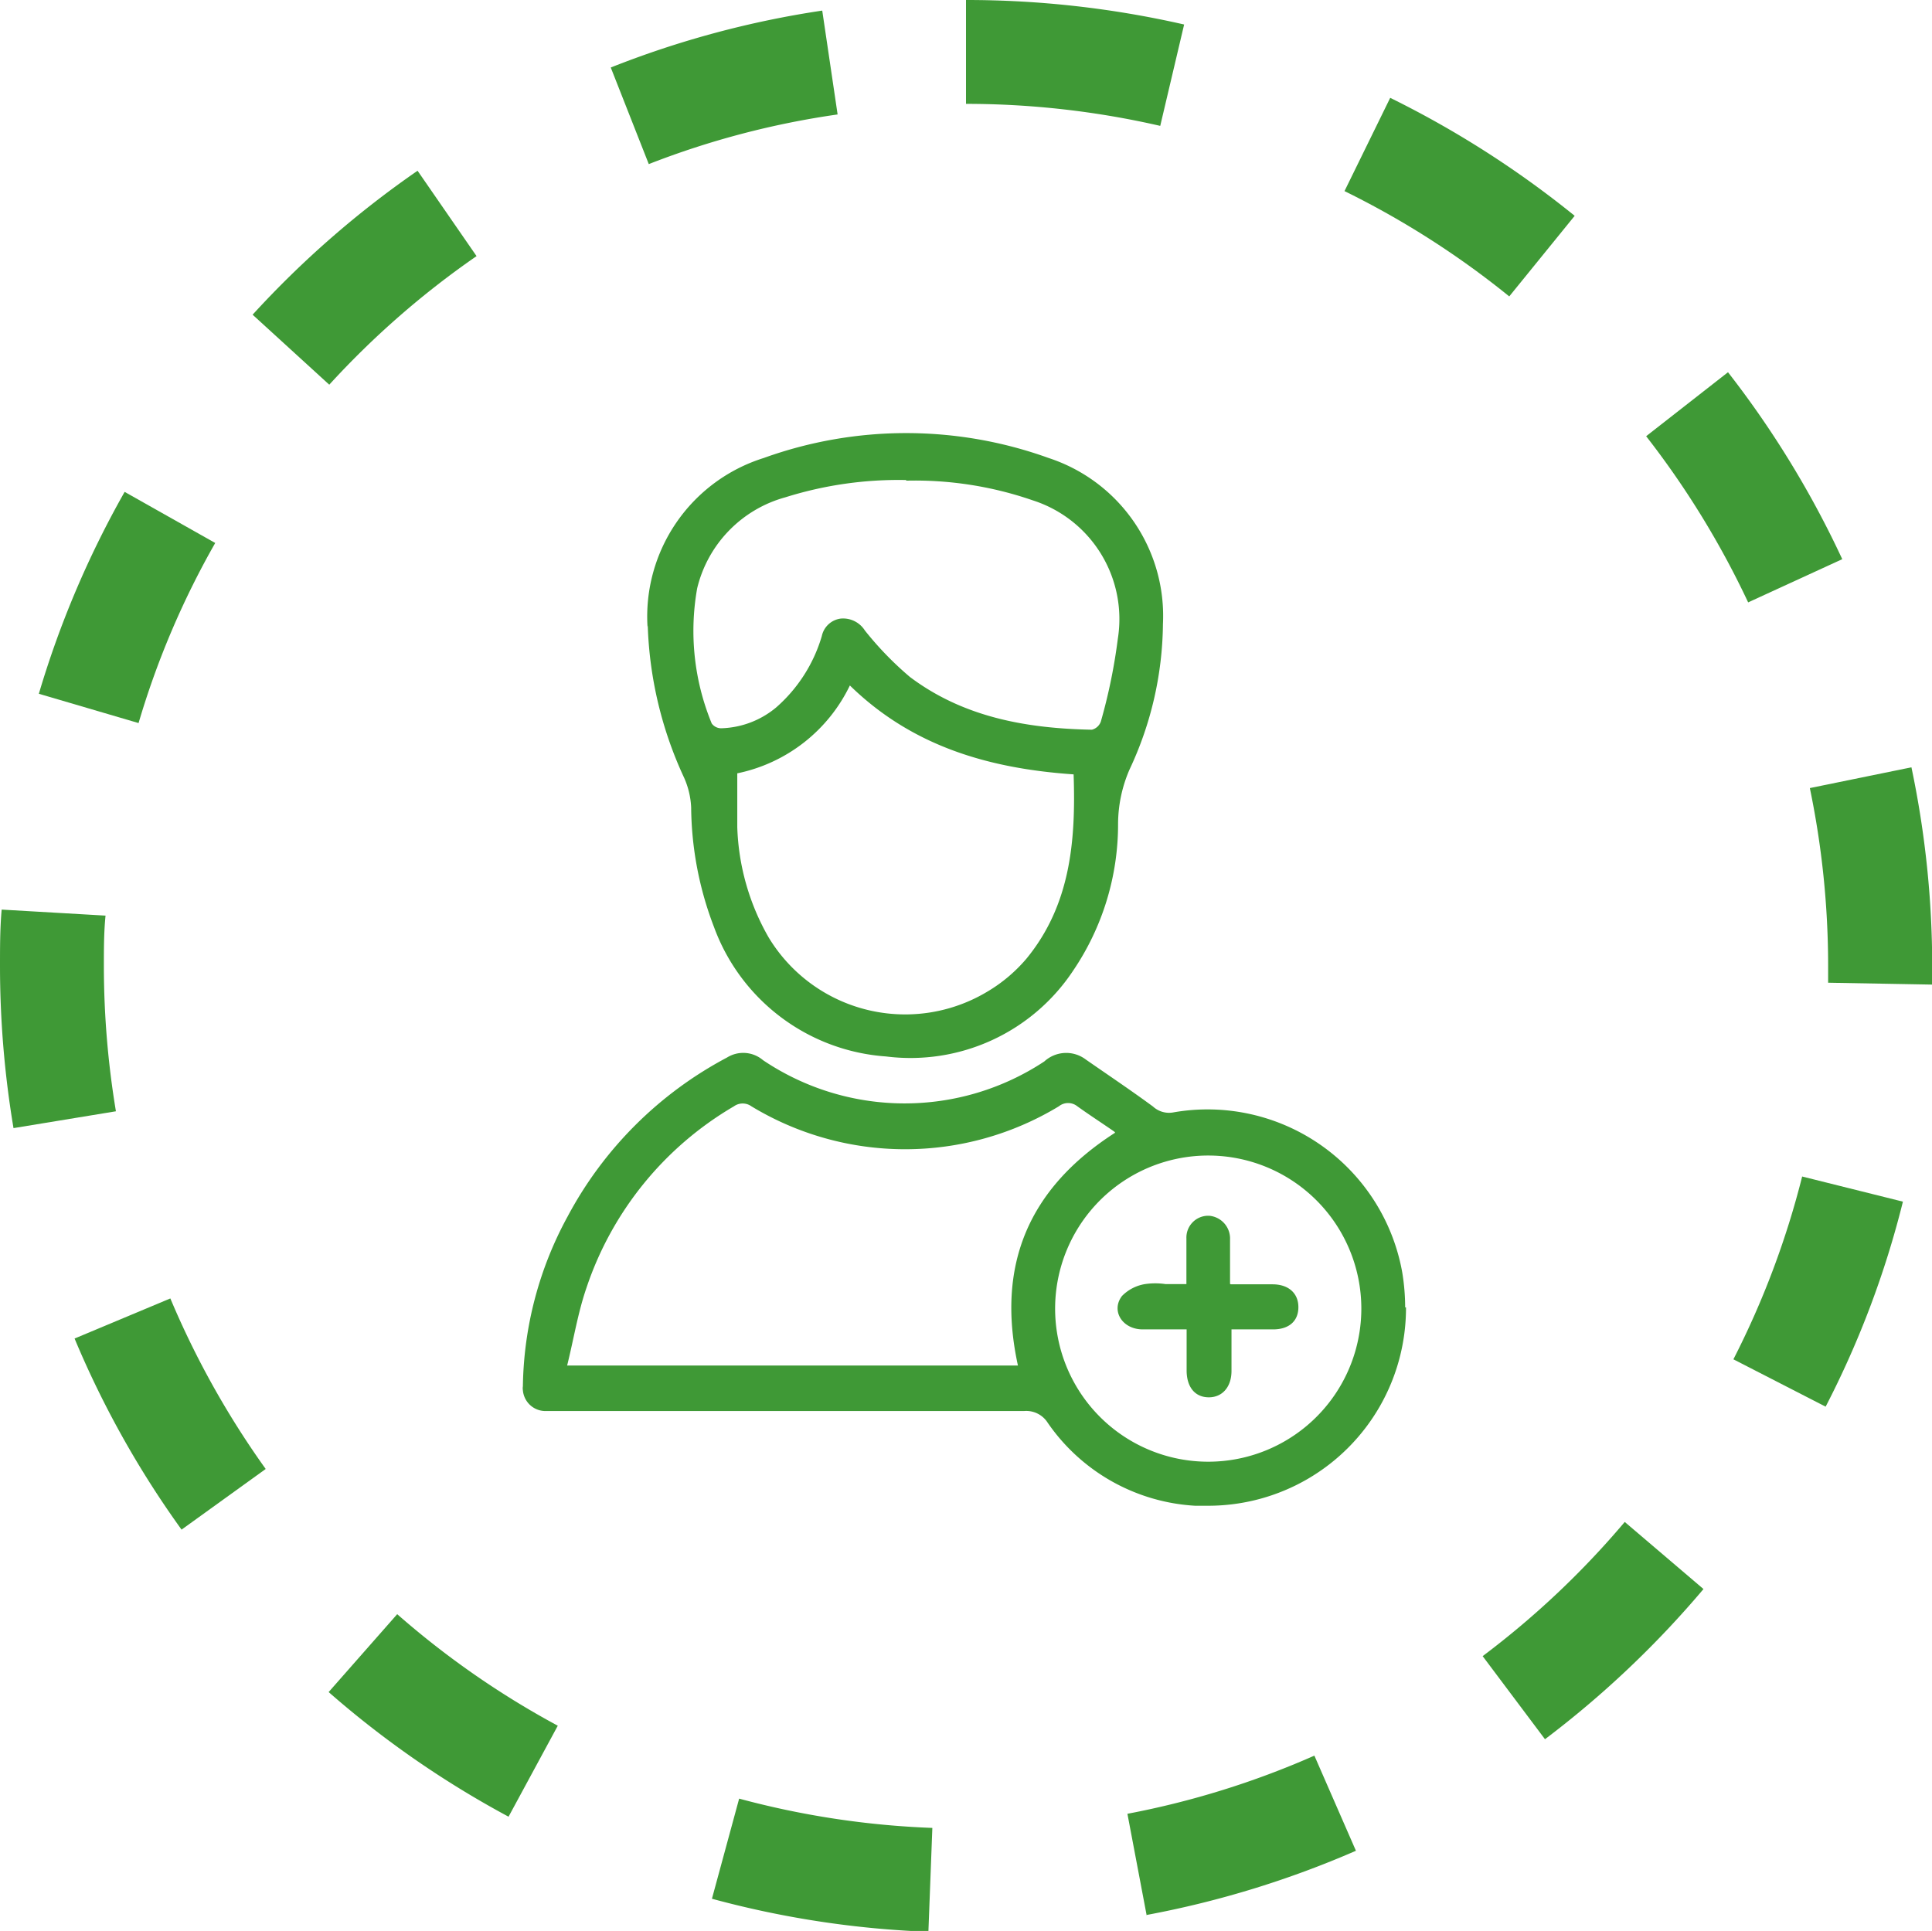 <svg id="Capa_1" data-name="Capa 1" xmlns="http://www.w3.org/2000/svg" viewBox="0 0 93 92.96"><defs><style>.cls-1{fill:#3f9936;}</style></defs><g id="Grupo_1773" data-name="Grupo 1773"><g id="Trazado_843" data-name="Trazado 843"><path class="cls-1" d="M67.68,62.94a9.52,9.52,0,0,1-9.49,9.55q-.33,0-.66,0a9.26,9.26,0,0,1-7.1-4,1.22,1.22,0,0,0-1.13-.56q-11.19,0-22.37,0H26.3a1.09,1.09,0,0,1-1.13-1,.59.59,0,0,1,0-.19,17.56,17.56,0,0,1,2.15-8.17A18.48,18.48,0,0,1,35,50.91a1.47,1.47,0,0,1,1.73.13,12.2,12.2,0,0,0,13.54.06,1.56,1.56,0,0,1,2-.09c1.08.75,2.17,1.48,3.23,2.26a1.14,1.14,0,0,0,1,.28,9.52,9.52,0,0,1,11,7.71,10.48,10.48,0,0,1,.14,1.68m-14-8.46c-.62-.43-1.21-.81-1.78-1.22a.71.71,0,0,0-.89,0,14.28,14.28,0,0,1-14.8,0,.72.72,0,0,0-.84,0A16,16,0,0,0,28.23,62c-.41,1.19-.61,2.45-.93,3.74H49c-1.05-4.81.49-8.52,4.68-11.21m4.52,1.1A7.37,7.37,0,1,0,65.53,63a7.37,7.37,0,0,0-7.37-7.37"/></g><g id="Trazado_844" data-name="Trazado 844"><path class="cls-1" d="M31.17,30.18a8,8,0,0,1,5.59-8.13,20.21,20.21,0,0,1,13.72,0,8,8,0,0,1,5.5,8,16.78,16.78,0,0,1-1.61,7,6.63,6.63,0,0,0-.55,2.6,12.55,12.55,0,0,1-2.17,7.09,9.39,9.39,0,0,1-9,4.12,9.53,9.53,0,0,1-8.28-6.23,16.41,16.41,0,0,1-1.1-5.76,3.94,3.94,0,0,0-.34-1.43,18.77,18.77,0,0,1-1.75-7.33m12.44-7a18.16,18.16,0,0,0-5.81.83,6,6,0,0,0-4.25,4.38,11.7,11.7,0,0,0,.7,6.51.56.56,0,0,0,.48.23,4.31,4.31,0,0,0,2.62-1,7.3,7.3,0,0,0,2.2-3.44,1.07,1.07,0,0,1,.91-.84,1.24,1.24,0,0,1,1.16.57,15.86,15.86,0,0,0,2.17,2.24c2.58,1.94,5.61,2.48,8.76,2.54a.62.62,0,0,0,.43-.39,26.76,26.76,0,0,0,.82-4,6,6,0,0,0-4.09-6.65,17.35,17.35,0,0,0-6.1-.95M35.49,37.21c0,.9,0,1.76,0,2.61A11.39,11.39,0,0,0,37,45.13a7.68,7.68,0,0,0,10.56,2.59,7.4,7.4,0,0,0,1.86-1.58c2.11-2.58,2.37-5.66,2.26-8.86C47.62,37,43.92,35.94,40.91,33a7.75,7.75,0,0,1-5.42,4.23"/></g><g id="Trazado_845" data-name="Trazado 845"><path class="cls-1" d="M59.25,61.83h2c.79,0,1.25.44,1.25,1.1S62.06,64,61.28,64s-1.29,0-2,0v2c0,.77-.44,1.27-1.09,1.27s-1.06-.47-1.07-1.27c0-.64,0-1.29,0-2-.75,0-1.43,0-2.11,0-1,0-1.54-.91-1-1.61a2,2,0,0,1,1.1-.57,3.35,3.35,0,0,1,1,0h1c0-.76,0-1.48,0-2.2a1.05,1.05,0,0,1,1-1.09h.1a1.1,1.1,0,0,1,1,1.14c0,.68,0,1.37,0,2.14"/></g></g><path class="cls-1" d="M44.69,93a46.32,46.32,0,0,1-10.42-1.59l1.31-4.82A41.59,41.59,0,0,0,44.88,88Zm10.51-.77-.93-4.91a41.4,41.4,0,0,0,9-2.8l2,4.58A46.66,46.66,0,0,1,55.2,92.19ZM24.48,87.46a46.57,46.57,0,0,1-8.66-6l3.3-3.75a41.71,41.71,0,0,0,7.73,5.37Zm49.89-3.73-3-4a41.85,41.85,0,0,0,6.84-6.46L82,76.5A47.25,47.25,0,0,1,74.37,83.73ZM8.74,73.64a46.17,46.17,0,0,1-5.15-9.2L8.2,62.51a42.13,42.13,0,0,0,4.59,8.21Zm79.14-5.92-4.44-2.28a41.54,41.54,0,0,0,3.31-8.8l4.85,1.21A45.23,45.23,0,0,1,87.88,67.72ZM.65,54.31A47.31,47.31,0,0,1,0,46.5c0-.9,0-1.81.08-2.71l5,.29C5,44.88,5,45.7,5,46.5a42.79,42.79,0,0,0,.58,7ZM93,47.4l-5-.09c0-.27,0-.54,0-.81a42.15,42.15,0,0,0-.88-8.56l4.89-1a46.59,46.59,0,0,1,1,9.59C93,46.8,93,47.1,93,47.4ZM6.67,34.81,1.87,33.4A46.39,46.39,0,0,1,6,23.68l4.36,2.46A40.79,40.79,0,0,0,6.67,34.81ZM84.15,29a42.26,42.26,0,0,0-4.91-8l3.94-3.08a46.58,46.58,0,0,1,5.5,9ZM15.85,18.52l-3.69-3.37A46.72,46.72,0,0,1,20.1,8.22l2.84,4.11A41.76,41.76,0,0,0,15.85,18.52Zm56.8-4.25A42,42,0,0,0,64.72,9.2l2.2-4.49a47.31,47.31,0,0,1,8.88,5.68ZM31.23,7.9,29.4,3.25A46,46,0,0,1,39.58.51l.74,5A40.84,40.84,0,0,0,31.23,7.9ZM55.85,6.06A41.82,41.82,0,0,0,46.5,5V0A47.08,47.08,0,0,1,57,1.18Z"/></svg>